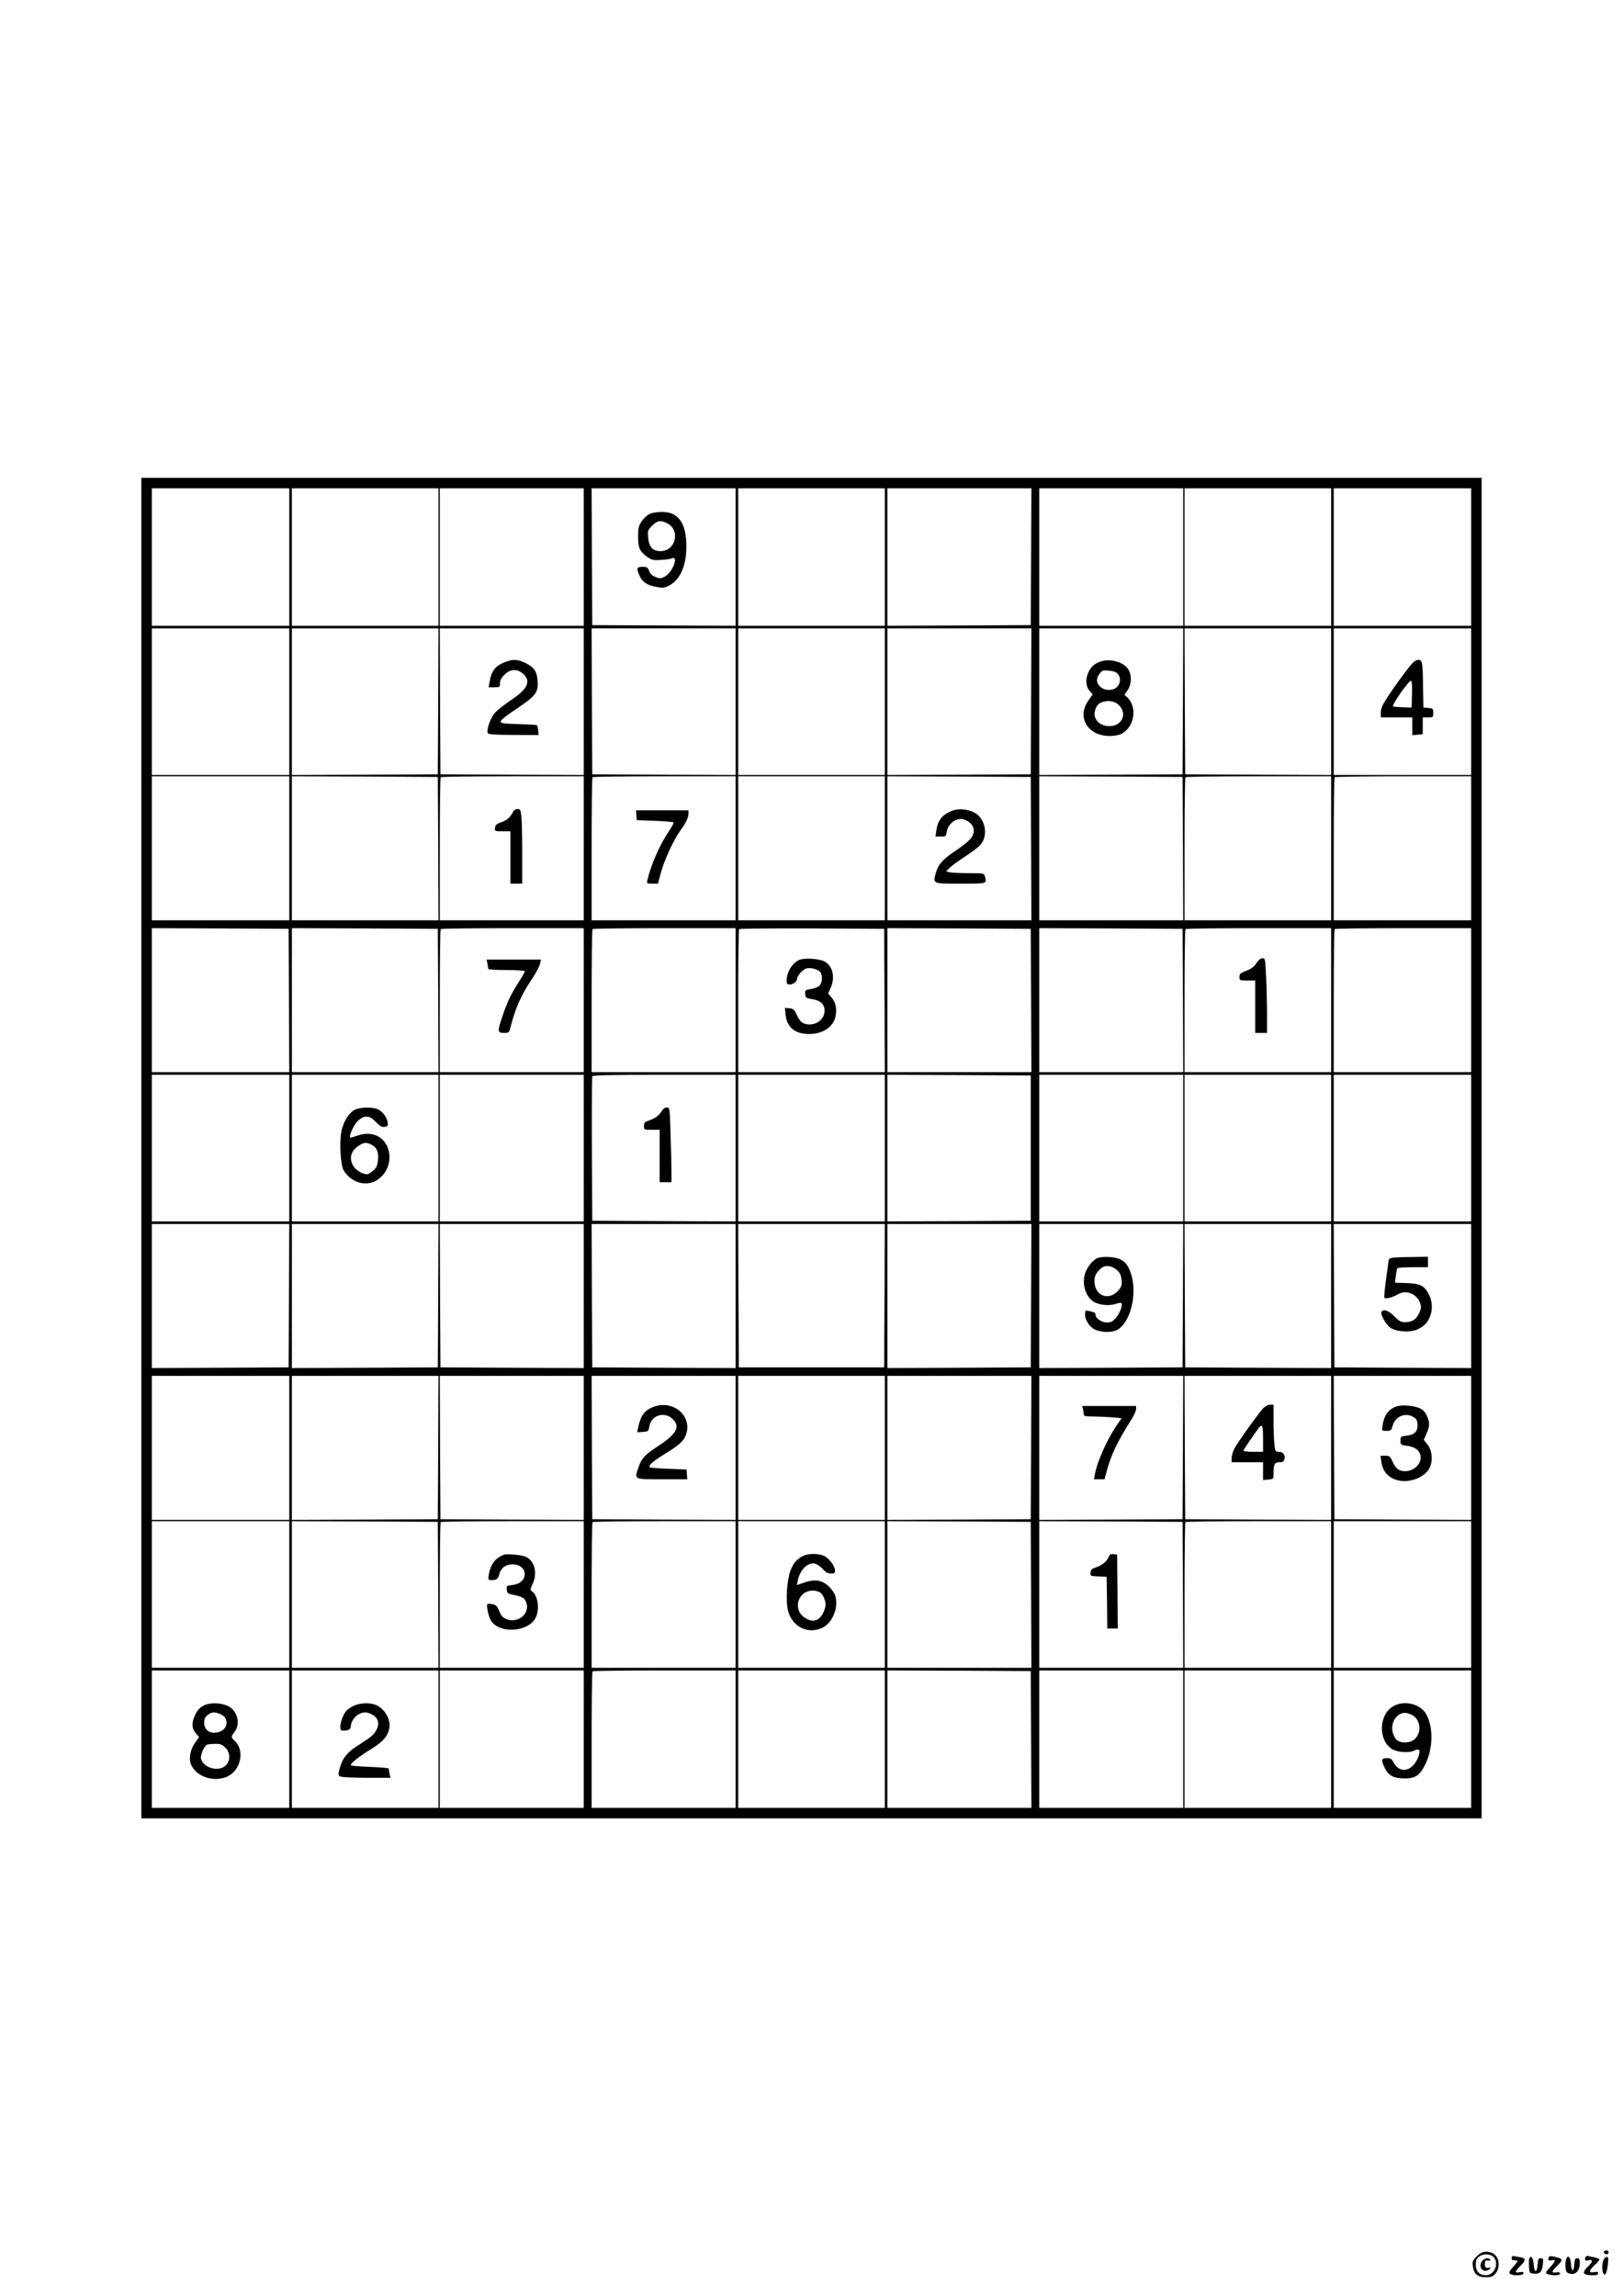 <?xml version="1.0" standalone="no"?>
<!DOCTYPE svg PUBLIC "-//W3C//DTD SVG 20010904//EN"
 "http://www.w3.org/TR/2001/REC-SVG-20010904/DTD/svg10.dtd">
<svg version="1.0" xmlns="http://www.w3.org/2000/svg"
 width="1240pt" height="1754pt" viewBox="0 0 1240 1754"
 preserveAspectRatio="xMidYMid meet">

<g transform="translate(0,1754) scale(0.1,-0.1)"
fill="#000000" stroke="none">
<path d="M1080 8770 l0 -5120 5120 0 5120 0 0 5120 0 5120 -5120 0 -5120 0 0
-5120z m1130 4515 l0 -525 -525 0 -525 0 0 525 0 525 525 0 525 0 0 -525z
m1140 0 l0 -525 -560 0 -560 0 0 525 0 525 560 0 560 0 0 -525z m1110 0 l0
-525 -550 0 -550 0 0 525 0 525 550 0 550 0 0 -525z m1160 0 l0 -525 -547 2
-548 3 -3 523 -2 522 550 0 550 0 0 -525z m1140 0 l0 -525 -560 0 -560 0 0
525 0 525 560 0 560 0 0 -525z m1118 3 l-3 -523 -547 -3 -548 -2 0 525 0 525
550 0 550 0 -2 -522z m1162 -3 l0 -525 -550 0 -550 0 0 525 0 525 550 0 550 0
0 -525z m1130 0 l0 -525 -560 0 -560 0 0 525 0 525 560 0 560 0 0 -525z m1070
0 l0 -525 -525 0 -525 0 0 525 0 525 525 0 525 0 0 -525z m-9030 -1105 l0
-560 -525 0 -525 0 0 560 0 560 525 0 525 0 0 -560z m1138 3 l-3 -558 -557 -3
-558 -2 0 560 0 560 560 0 560 0 -2 -557z m1112 -3 l0 -560 -547 2 -548 3 -3
558 -2 557 550 0 550 0 0 -560z m1160 0 l0 -560 -547 2 -548 3 -3 558 -2 557
550 0 550 0 0 -560z m1140 0 l0 -560 -560 0 -560 0 0 560 0 560 560 0 560 0 0
-560z m1118 3 l-3 -558 -547 -3 -548 -2 0 560 0 560 550 0 550 0 -2 -557z
m1160 0 l-3 -558 -547 -3 -548 -2 0 560 0 560 550 0 550 0 -2 -557z m1132 -3
l0 -560 -557 2 -558 3 -3 558 -2 557 560 0 560 0 0 -560z m1070 0 l0 -560
-525 0 -525 0 0 560 0 560 525 0 525 0 0 -560z m-9030 -1120 l0 -550 -525 0
-525 0 0 550 0 550 525 0 525 0 0 -550z m1138 -2 l2 -548 -560 0 -560 0 0 550
0 550 558 -2 557 -3 3 -547z m1112 2 l0 -550 -550 0 -550 0 0 543 c0 299 3
547 7 550 3 4 251 7 550 7 l543 0 0 -550z m1160 0 l0 -550 -550 0 -550 0 0
543 c0 299 3 547 7 550 3 4 251 7 550 7 l543 0 0 -550z m1140 0 l0 -550 -560
0 -560 0 0 550 0 550 560 0 560 0 0 -550z m1118 -2 l2 -548 -550 0 -550 0 0
550 0 550 548 -2 547 -3 3 -547z m1160 0 l2 -548 -550 0 -550 0 0 550 0 550
548 -2 547 -3 3 -547z m1132 2 l0 -550 -560 0 -560 0 0 543 c0 299 3 547 7
550 3 4 255 7 560 7 l553 0 0 -550z m1070 0 l0 -550 -525 0 -525 0 0 543 c0
299 3 547 7 550 3 4 240 7 525 7 l518 0 0 -550z m-9032 -1162 l2 -548 -525 0
-525 0 0 550 0 550 523 -2 522 -3 3 -547z m1140 0 l2 -548 -560 0 -560 0 0
550 0 550 558 -2 557 -3 3 -547z m1112 2 l0 -550 -550 0 -550 0 0 543 c0 299
3 547 7 550 3 4 251 7 550 7 l543 0 0 -550z m1160 0 l0 -550 -550 0 -550 0 0
543 c0 299 3 547 7 550 3 4 251 7 550 7 l543 0 0 -550z m1138 -2 l2 -548 -560
0 -560 0 0 543 c0 299 3 547 7 550 3 4 254 6 557 5 l551 -3 3 -547z m1120 0
l2 -548 -550 0 -550 0 0 550 0 550 548 -2 547 -3 3 -547z m1160 0 l2 -548
-550 0 -550 0 0 550 0 550 548 -2 547 -3 3 -547z m1132 2 l0 -550 -560 0 -560
0 0 543 c0 299 3 547 7 550 3 4 255 7 560 7 l553 0 0 -550z m1070 0 l0 -550
-525 0 -525 0 0 543 c0 299 3 547 7 550 3 4 240 7 525 7 l518 0 0 -550z
m-9030 -1130 l0 -560 -525 0 -525 0 0 560 0 560 525 0 525 0 0 -560z m1140 0
l0 -560 -560 0 -560 0 0 560 0 560 560 0 560 0 0 -560z m1110 0 l0 -560 -550
0 -550 0 0 560 0 560 550 0 550 0 0 -560z m1160 0 l0 -560 -547 2 -548 3 -3
545 c-1 300 0 551 3 558 3 9 123 12 550 12 l545 0 0 -560z m1140 0 l0 -560
-560 0 -560 0 0 560 0 560 560 0 560 0 0 -560z m1115 0 l0 -555 -547 -3 -548
-2 0 560 0 560 548 -2 547 -3 0 -555z m1165 0 l0 -560 -550 0 -550 0 0 560 0
560 550 0 550 0 0 -560z m1130 0 l0 -560 -560 0 -560 0 0 560 0 560 560 0 560
0 0 -560z m1070 0 l0 -560 -525 0 -525 0 0 560 0 560 525 0 525 0 0 -560z
m-9032 -1127 l-3 -548 -522 -3 -523 -2 0 550 0 550 525 0 525 0 -2 -547z
m1140 0 l-3 -548 -557 -3 -558 -2 0 550 0 550 560 0 560 0 -2 -547z m1112 -3
l0 -550 -547 2 -548 3 -3 548 -2 547 550 0 550 0 0 -550z m1160 0 l0 -550
-547 2 -548 3 -3 548 -2 547 550 0 550 0 0 -550z m1138 3 l-3 -548 -555 0
-555 0 -3 548 -2 547 560 0 560 0 -2 -547z m1120 0 l-3 -548 -547 -3 -548 -2
0 550 0 550 550 0 550 0 -2 -547z m1160 0 l-3 -548 -547 -3 -548 -2 0 550 0
550 550 0 550 0 -2 -547z m1132 -3 l0 -550 -557 2 -558 3 -3 548 -2 547 560 0
560 0 0 -550z m1070 0 l0 -550 -522 2 -523 3 -3 548 -2 547 525 0 525 0 0
-550z m-9030 -1160 l0 -550 -525 0 -525 0 0 550 0 550 525 0 525 0 0 -550z
m1138 3 l-3 -548 -557 -3 -558 -2 0 550 0 550 560 0 560 0 -2 -547z m1112 -3
l0 -550 -547 2 -548 3 -3 548 -2 547 550 0 550 0 0 -550z m1160 0 l0 -550
-547 2 -548 3 -3 548 -2 547 550 0 550 0 0 -550z m1140 0 l0 -550 -560 0 -560
0 0 550 0 550 560 0 560 0 0 -550z m1118 3 l-3 -548 -547 -3 -548 -2 0 550 0
550 550 0 550 0 -2 -547z m1160 0 l-3 -548 -547 -3 -548 -2 0 550 0 550 550 0
550 0 -2 -547z m1132 -3 l0 -550 -557 2 -558 3 -3 548 -2 547 560 0 560 0 0
-550z m1070 0 l0 -550 -522 2 -523 3 -3 548 -2 547 525 0 525 0 0 -550z
m-9030 -1120 l0 -560 -525 0 -525 0 0 560 0 560 525 0 525 0 0 -560z m1138 -2
l2 -558 -560 0 -560 0 0 560 0 560 558 -2 557 -3 3 -557z m1112 2 l0 -560
-550 0 -550 0 0 553 c0 305 3 557 7 560 3 4 251 7 550 7 l543 0 0 -560z m1160
0 l0 -560 -550 0 -550 0 0 553 c0 305 3 557 7 560 3 4 251 7 550 7 l543 0 0
-560z m1140 0 l0 -560 -560 0 -560 0 0 560 0 560 560 0 560 0 0 -560z m1118
-2 l2 -558 -550 0 -550 0 0 560 0 560 548 -2 547 -3 3 -557z m1160 0 l2 -558
-550 0 -550 0 0 560 0 560 548 -2 547 -3 3 -557z m1132 2 l0 -560 -560 0 -560
0 0 553 c0 305 3 557 7 560 3 4 255 7 560 7 l553 0 0 -560z m1070 0 l0 -560
-525 0 -525 0 0 560 0 560 525 0 525 0 0 -560z m-9030 -1105 l0 -525 -525 0
-525 0 0 525 0 525 525 0 525 0 0 -525z m1140 0 l0 -525 -560 0 -560 0 0 525
0 525 560 0 560 0 0 -525z m1110 0 l0 -525 -550 0 -550 0 0 525 0 525 550 0
550 0 0 -525z m1160 0 l0 -525 -550 0 -550 0 0 518 c0 285 3 522 7 525 3 4
251 7 550 7 l543 0 0 -525z m1140 0 l0 -525 -560 0 -560 0 0 525 0 525 560 0
560 0 0 -525z m1118 -2 l2 -523 -550 0 -550 0 0 525 0 525 548 -2 547 -3 3
-522z m1162 2 l0 -525 -550 0 -550 0 0 525 0 525 550 0 550 0 0 -525z m1130 0
l0 -525 -560 0 -560 0 0 525 0 525 560 0 560 0 0 -525z m1070 0 l0 -525 -525
0 -525 0 0 525 0 525 525 0 525 0 0 -525z"/>
<path d="M4961 13613 c-18 -9 -45 -34 -60 -57 -22 -34 -26 -50 -26 -117 0 -87
14 -115 76 -157 29 -20 43 -23 99 -19 36 2 73 7 82 12 57 24 7 -107 -52 -139
-33 -17 -38 -17 -73 -3 -26 11 -41 26 -48 47 -10 26 -16 30 -50 30 -44 0 -48
-10 -25 -63 22 -52 57 -76 125 -89 58 -11 66 -10 105 10 82 44 129 149 130
292 1 146 -37 229 -117 259 -42 16 -127 13 -166 -6z m134 -69 c106 -50 69
-214 -48 -214 -61 0 -89 31 -95 105 -4 52 -3 56 31 90 39 39 63 43 112 19z"/>
<path d="M3868 12486 c-81 -29 -111 -65 -127 -151 l-8 -45 43 0 c43 0 44 1 44
31 0 22 10 41 34 65 46 46 99 47 145 5 60 -56 31 -116 -98 -201 -46 -31 -98
-72 -117 -92 -38 -42 -73 -143 -55 -161 7 -7 76 -11 198 -11 l188 -1 -3 35
c-2 19 -6 37 -9 40 -2 3 -57 6 -121 8 -147 4 -166 7 -153 29 5 9 60 51 122 92
141 94 162 122 157 206 -5 74 -25 106 -92 140 -56 28 -93 31 -148 11z"/>
<path d="M8407 12486 c-48 -18 -71 -38 -91 -81 -24 -50 -21 -109 8 -141 l24
-28 -34 -49 c-89 -128 -2 -269 164 -269 35 0 72 7 90 16 100 52 124 206 43
280 l-20 18 24 36 c31 45 33 113 6 158 -35 57 -141 87 -214 60z m136 -97 c23
-29 17 -76 -14 -101 -32 -27 -94 -23 -124 7 -31 30 -32 64 -3 100 19 25 26 27
71 22 37 -3 56 -11 70 -28z m10 -240 c57 -61 22 -147 -63 -155 -77 -8 -138 45
-126 108 9 46 29 69 68 78 50 12 90 2 121 -31z"/>
<path d="M10807 12489 c-20 -12 -134 -163 -208 -277 -37 -57 -49 -84 -49 -113
l0 -39 120 0 120 0 0 -68 0 -68 40 4 40 4 0 64 0 64 40 0 c39 0 40 1 40 34 0
33 -2 35 -37 38 l-38 3 -3 175 c-2 172 -6 190 -37 190 -5 -1 -18 -5 -28 -11z
m-19 -251 l-3 -103 -69 2 c-38 2 -71 5 -73 7 -11 11 119 196 137 196 7 0 10
-37 8 -102z"/>
<path d="M3916 11332 c-20 -38 -46 -60 -92 -75 -30 -11 -40 -20 -42 -40 -3
-27 -2 -27 57 -27 l61 0 0 -200 0 -200 45 0 45 0 0 224 c0 122 -3 251 -6 285
-6 55 -9 61 -30 61 -15 0 -28 -9 -38 -28z"/>
<path d="M4862 11313 l3 -38 137 -5 c76 -3 140 -9 144 -12 3 -4 -12 -33 -34
-65 -71 -105 -135 -250 -166 -375 -6 -27 -5 -28 37 -28 l44 0 22 82 c25 95 96
249 145 318 47 65 66 104 66 135 l0 25 -201 0 -200 0 3 -37z"/>
<path d="M7275 11347 c-76 -30 -111 -73 -121 -151 l-7 -46 40 0 c39 0 41 1 47
38 10 64 80 112 134 91 76 -29 94 -94 43 -151 -16 -18 -66 -57 -112 -88 -96
-63 -133 -106 -150 -171 -21 -81 -25 -79 191 -79 207 0 200 -2 184 58 -6 21
-11 22 -119 22 -62 0 -127 3 -144 6 l-32 7 23 25 c13 14 66 53 118 87 53 34
108 76 122 93 49 58 44 154 -10 216 -43 48 -141 68 -207 43z"/>
<path d="M3724 10179 c3 -17 6 -35 6 -40 0 -5 63 -9 140 -9 84 0 140 -4 140
-10 0 -5 -20 -40 -44 -77 -61 -95 -92 -159 -126 -262 -41 -121 -40 -131 10
-131 38 0 40 1 50 43 39 150 82 247 166 372 30 45 57 95 60 113 l7 32 -208 0
-207 0 6 -31z"/>
<path d="M6105 10207 c-53 -25 -95 -94 -95 -157 0 -25 4 -30 24 -30 27 0 56
23 56 44 0 21 40 67 67 77 33 12 100 -6 113 -31 16 -30 12 -78 -9 -99 -11 -11
-40 -23 -66 -26 -44 -7 -46 -9 -43 -39 3 -29 6 -31 52 -38 63 -9 96 -39 96
-88 0 -68 -68 -118 -141 -103 -33 6 -50 24 -75 78 -16 34 -24 41 -53 43 l-34
3 5 -51 c9 -91 64 -142 161 -148 116 -7 209 52 222 142 9 58 -1 100 -32 137
l-26 30 19 42 c37 82 16 170 -48 203 -42 22 -156 28 -193 11z"/>
<path d="M9599 10183 c-17 -28 -38 -43 -76 -58 -46 -17 -53 -24 -53 -47 0 -27
1 -28 60 -28 l60 0 0 -200 0 -200 45 0 45 0 0 148 c0 82 -3 210 -7 285 -6 132
-7 137 -28 137 -14 0 -30 -13 -46 -37z"/>
<path d="M2711 9063 c-44 -22 -87 -90 -102 -161 -17 -86 -8 -259 16 -301 54
-92 166 -128 250 -79 76 45 115 136 96 223 -25 110 -126 161 -241 120 -23 -8
-46 -15 -51 -15 -20 0 22 97 55 128 51 46 88 44 138 -9 30 -31 45 -40 66 -37
23 3 27 7 24 32 -4 38 -36 82 -72 101 -39 20 -136 19 -179 -2z m127 -267 c41
-21 56 -56 50 -117 -5 -43 -11 -58 -37 -81 -17 -15 -38 -28 -46 -28 -34 0 -86
31 -105 62 -35 58 -21 115 39 155 39 27 61 29 99 9z"/>
<path d="M5051 9046 c-20 -32 -55 -54 -108 -71 -17 -5 -23 -14 -23 -36 0 -29
0 -29 60 -29 l60 0 0 -200 0 -200 45 0 45 0 0 83 c0 45 -3 173 -7 285 -6 201
-6 202 -29 202 -15 0 -30 -12 -43 -34z"/>
<path d="M8385 7930 c-30 -12 -72 -60 -89 -102 -34 -79 -8 -184 54 -228 40
-28 121 -38 175 -20 20 7 39 10 42 6 13 -12 -10 -76 -40 -111 -27 -31 -39 -37
-70 -37 -40 0 -87 32 -87 58 0 16 -7 20 -47 29 -32 6 -33 6 -33 -27 0 -47 41
-103 87 -119 62 -21 134 -17 171 10 92 65 139 266 96 412 -22 72 -46 103 -94
123 -43 17 -131 20 -165 6z m133 -80 c36 -22 52 -54 52 -107 0 -27 -8 -43 -34
-69 -64 -64 -155 -37 -171 50 -10 49 1 83 35 117 34 35 71 37 118 9z"/>
<path d="M10643 7933 c-18 -2 -33 -10 -33 -16 -1 -7 -9 -73 -20 -147 -10 -74
-16 -138 -13 -143 7 -12 62 2 101 25 65 39 148 6 173 -69 9 -28 7 -40 -10 -77
-23 -47 -54 -66 -108 -66 -29 0 -43 8 -80 45 -43 44 -84 58 -98 35 -11 -18 32
-96 66 -121 48 -34 159 -40 215 -11 48 24 69 47 89 95 22 52 19 115 -7 167
-36 70 -64 84 -170 89 l-90 3 6 51 c4 28 9 54 12 59 3 4 57 8 120 8 l114 0 0
40 0 40 -117 -2 c-65 0 -133 -3 -150 -5z"/>
<path d="M4995 6794 c-71 -26 -101 -67 -120 -162 l-7 -33 43 3 c42 3 44 4 50
42 14 85 114 117 178 57 61 -57 30 -116 -109 -206 -106 -69 -129 -94 -155
-173 -27 -84 -33 -82 185 -82 l191 0 -3 38 -3 37 -137 5 c-75 3 -140 8 -144
12 -12 13 25 46 106 96 108 66 145 97 164 136 69 145 -80 288 -239 230z"/>
<path d="M8274 6778 c3 -13 6 -31 6 -40 0 -15 10 -18 63 -18 34 0 99 -3 144
-6 l82 -7 -38 -56 c-74 -109 -148 -275 -166 -373 l-7 -38 40 0 41 0 15 58 c37
134 80 224 192 402 19 30 34 64 34 77 l0 23 -206 0 -206 0 6 -22z"/>
<path d="M9651 6783 c-34 -36 -192 -256 -220 -308 -11 -22 -21 -54 -21 -72 l0
-33 120 0 120 0 0 -68 0 -68 40 4 c40 4 40 5 40 46 0 71 8 86 45 86 25 0 34 5
38 22 9 32 -10 58 -42 58 -27 0 -28 2 -35 61 -3 34 -6 115 -6 180 l0 119 -26
0 c-15 0 -37 -12 -53 -27z m-1 -233 l0 -100 -75 0 c-41 0 -75 4 -75 9 0 7 89
137 122 179 22 27 28 8 28 -88z"/>
<path d="M10683 6800 c-69 -16 -109 -67 -120 -151 -6 -39 -6 -39 30 -39 34 0
37 3 47 39 18 69 92 102 153 70 30 -16 37 -28 37 -70 0 -46 -26 -70 -85 -76
-43 -5 -45 -7 -45 -38 0 -31 2 -33 50 -39 67 -9 104 -41 104 -90 0 -50 -45
-95 -102 -103 -54 -7 -88 14 -113 73 -18 40 -23 44 -56 44 l-36 0 7 -47 c10
-77 60 -129 137 -143 81 -15 176 19 221 80 39 54 35 148 -9 200 l-25 31 21 49
c26 59 26 83 2 136 -12 27 -30 46 -52 56 -42 19 -124 28 -166 18z"/>
<path d="M3850 5664 c-64 -24 -103 -74 -115 -151 -7 -42 -6 -43 22 -43 37 0
48 9 57 43 12 49 49 77 101 77 124 0 126 -143 2 -157 -47 -6 -48 -7 -45 -36 3
-29 7 -31 62 -42 36 -7 64 -19 73 -31 63 -87 -36 -194 -140 -151 -26 11 -39
26 -53 61 -16 38 -24 47 -52 52 -18 4 -35 4 -38 1 -10 -10 8 -95 27 -126 62
-102 282 -90 340 19 33 61 21 167 -22 200 -20 16 -20 16 0 60 39 85 16 175
-51 208 -30 14 -144 25 -168 16z"/>
<path d="M6135 5654 c-49 -25 -74 -54 -96 -113 -27 -72 -37 -227 -19 -301 30
-127 156 -189 267 -132 77 40 122 158 94 245 -7 20 -30 51 -51 71 -51 46 -105
55 -184 28 l-58 -20 6 30 c17 86 74 144 131 134 17 -4 43 -21 61 -41 23 -26
39 -35 63 -35 26 0 31 4 31 23 0 34 -48 97 -86 113 -44 19 -122 18 -159 -2z
m132 -279 c13 -9 28 -33 34 -55 10 -33 9 -47 -5 -85 -29 -74 -80 -94 -143 -55
-101 61 -60 209 57 210 20 0 45 -7 57 -15z"/>
<path d="M8471 5648 c-13 -34 -51 -65 -96 -80 -32 -10 -41 -18 -43 -40 -3 -27
-2 -27 60 -30 l63 -3 3 -197 2 -198 40 0 40 0 -2 283 -3 282 -27 3 c-22 3 -30
-2 -37 -20z"/>
<path d="M1565 4516 c-38 -17 -60 -41 -80 -89 -22 -53 -19 -91 10 -126 l26
-30 -32 -45 c-38 -54 -49 -127 -26 -172 64 -124 267 -140 341 -27 48 72 44
163 -9 213 -30 28 -31 35 -5 67 51 65 25 168 -52 203 -50 23 -129 25 -173 6z
m120 -70 c62 -26 61 -106 -2 -132 -66 -28 -123 3 -123 67 0 29 6 42 26 58 31
25 52 26 99 7z m36 -255 c39 -39 41 -100 4 -136 -52 -53 -171 -21 -189 50 -7
27 24 99 46 108 7 3 35 6 61 6 41 1 53 -4 78 -28z"/>
<path d="M2705 4511 c-22 -10 -48 -27 -57 -37 -25 -28 -48 -88 -48 -124 0 -25
4 -30 24 -30 38 0 56 10 56 32 0 32 29 77 60 93 37 19 63 19 100 0 53 -27 64
-75 30 -130 -19 -31 -34 -43 -153 -120 -67 -44 -103 -91 -122 -164 -12 -47
-12 -52 5 -61 10 -6 100 -10 201 -10 l182 0 -7 31 c-3 17 -6 35 -6 39 0 4 -63
10 -141 13 -77 3 -144 8 -147 12 -11 11 57 65 153 124 91 56 129 99 140 162
12 64 -37 147 -102 175 -45 19 -120 17 -168 -5z"/>
<path d="M10646 4507 c-113 -63 -119 -260 -10 -328 42 -26 133 -31 173 -10 13
7 27 9 32 4 15 -15 -12 -86 -46 -120 -52 -52 -115 -40 -150 28 -13 24 -22 29
-50 29 -42 0 -45 -14 -14 -77 28 -57 66 -77 149 -78 84 0 118 23 160 109 59
119 62 282 7 381 -44 79 -167 110 -251 62z m152 -73 c37 -24 56 -80 43 -125
-16 -52 -53 -79 -107 -79 -52 0 -78 21 -93 75 -22 80 39 164 109 149 14 -3 36
-12 48 -20z"/>
<path d="M12257 344 c-9 -10 2 -24 19 -24 8 0 14 7 14 15 0 15 -21 21 -33 9z"/>
<path d="M11283 305 c-32 -32 -35 -40 -30 -77 8 -59 36 -83 98 -83 43 0 54 4
75 28 40 47 28 133 -23 156 -46 21 -83 13 -120 -24z m127 -5 c47 -47 8 -140
-58 -140 -48 0 -77 30 -77 80 0 32 6 47 24 61 31 25 85 25 111 -1z"/>
<path d="M11327 272 c-37 -40 -3 -97 43 -72 26 14 25 20 -2 17 -19 -2 -23 3
-23 28 0 26 3 30 24 27 15 -2 21 0 17 7 -11 17 -41 13 -59 -7z"/>
<path d="M11550 300 c0 -5 0 -13 0 -17 0 -5 8 -9 18 -9 9 -1 21 -2 26 -3 4 -1
-8 -19 -28 -41 -40 -45 -43 -55 -20 -64 32 -12 94 -7 94 9 0 11 -8 13 -30 8
-39 -7 -38 5 5 47 41 40 44 58 10 65 -14 3 -36 7 -50 10 -14 3 -25 1 -25 -5z"/>
<path d="M11836 302 c-3 -3 -6 -12 -6 -20 0 -10 7 -12 25 -8 34 9 31 -6 -10
-51 -41 -45 -42 -49 -12 -57 40 -11 87 -7 87 7 0 9 -10 12 -30 9 -39 -6 -38 6
5 48 53 51 49 58 -37 75 -9 1 -19 0 -22 -3z"/>
<path d="M12117 303 c-4 -3 -7 -13 -7 -21 0 -10 7 -12 24 -8 38 9 38 -8 1 -44
-53 -52 -44 -70 36 -70 28 0 39 4 39 15 0 11 -7 13 -29 9 -44 -9 -44 10 -1 50
22 20 40 41 40 46 0 4 -15 11 -32 15 -18 4 -40 8 -49 11 -8 2 -18 1 -22 -3z"/>
<path d="M11684 287 c-3 -8 -4 -36 -2 -63 3 -48 4 -49 39 -52 44 -4 60 13 67
73 4 41 3 45 -16 45 -18 0 -21 -7 -24 -47 -4 -66 -26 -68 -30 -2 -3 51 -22 77
-34 46z"/>
<path d="M11966 284 c-10 -27 -7 -89 6 -102 7 -7 24 -12 39 -12 36 0 59 33 59
82 0 31 -4 38 -19 38 -17 0 -20 -8 -23 -47 -4 -63 -22 -57 -26 7 -3 50 -23 69
-36 34z"/>
<path d="M12250 274 c-18 -46 -6 -121 16 -106 6 4 14 35 18 70 6 53 5 62 -9
62 -8 0 -20 -12 -25 -26z"/>
</g>
</svg>
